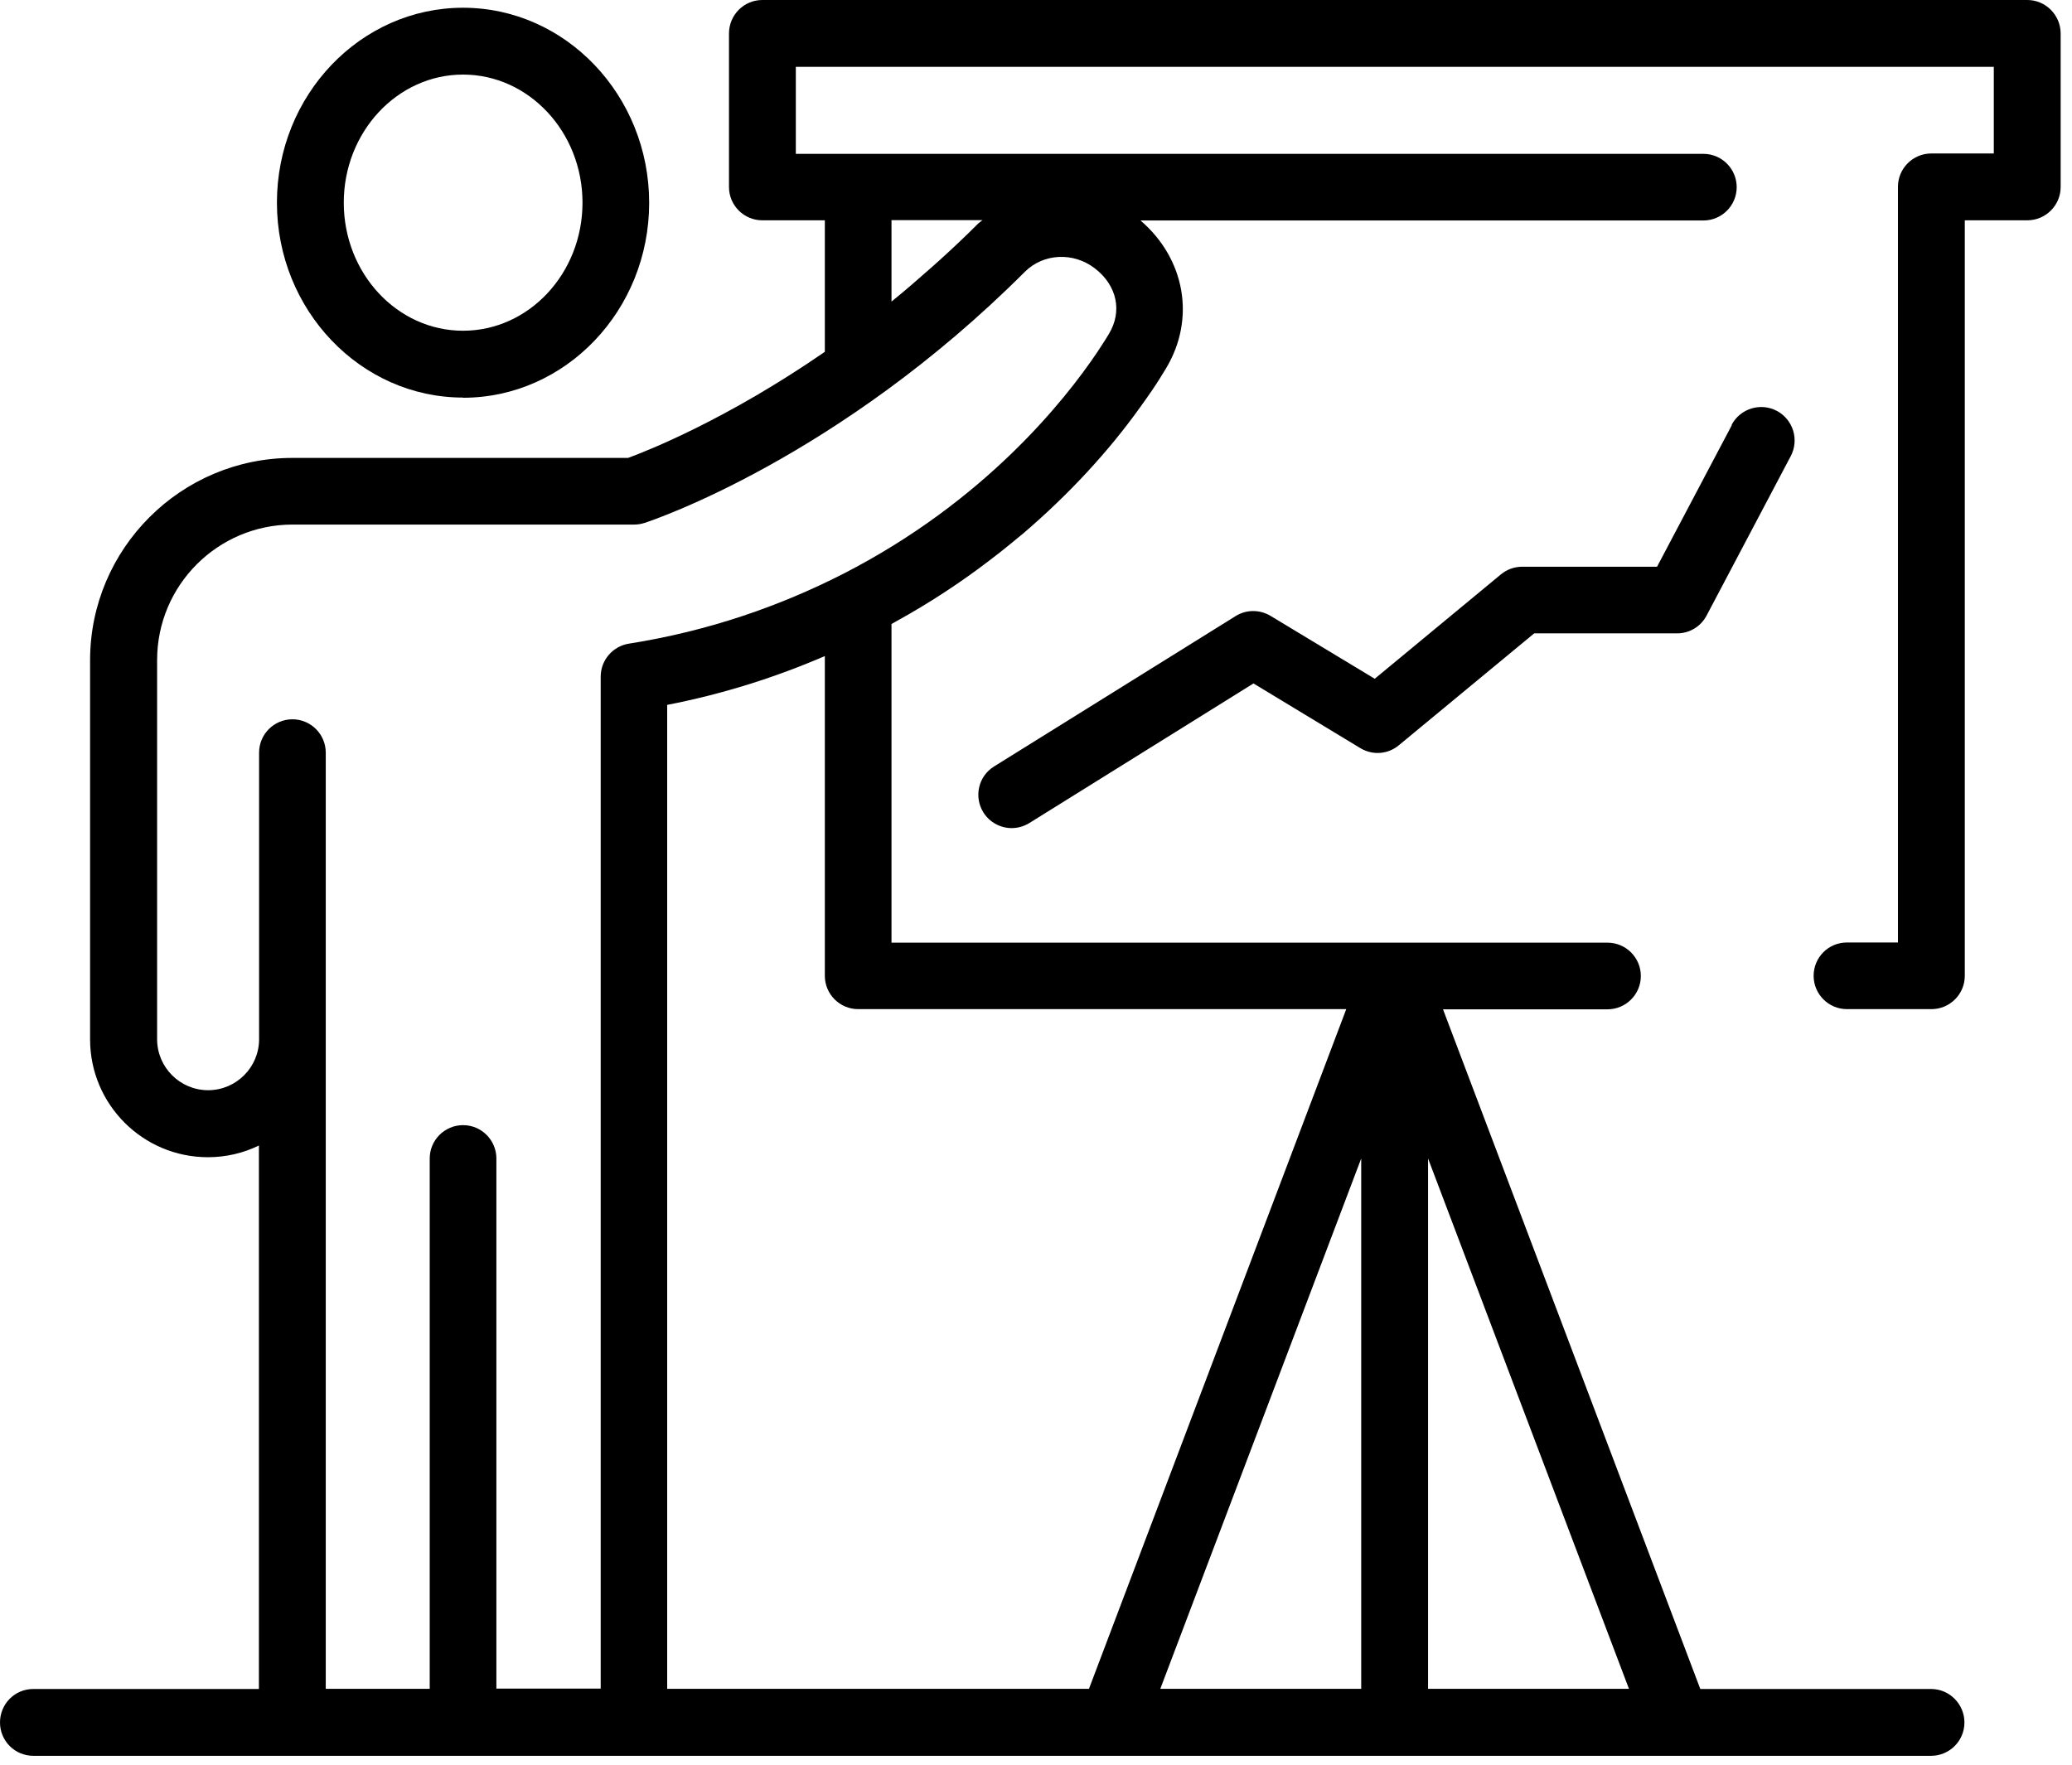 <svg xmlns="http://www.w3.org/2000/svg" xmlns:xlink="http://www.w3.org/1999/xlink" width="115px" height="98px" viewBox="0 0 115 98"><title>ico-empresarial</title><g id="Page-1" stroke="none" stroke-width="1" fill="none" fill-rule="evenodd"><g id="ico-empresarial" fill="#000000" fill-rule="nonzero"><path d="M25.7,22.08 C31.4,22.08 36.03,17.22 36.03,11.26 C36.03,5.3 31.4,0.43 25.7,0.43 C20,0.43 15.37,5.29 15.37,11.25 C15.37,17.21 20.01,22.07 25.7,22.07 M25.7,4.14 C29.35,4.14 32.33,7.33 32.33,11.25 C32.33,15.17 29.36,18.36 25.7,18.36 C22.04,18.36 19.08,15.17 19.08,11.25 C19.08,7.33 22.05,4.14 25.7,4.14" id="Shape"></path><path d="M96.12,23.6 L91.97,31.46 L84.49,31.46 C84.06,31.46 83.64,31.61 83.31,31.88 L76.3,37.68 L70.52,34.19 C69.92,33.83 69.17,33.83 68.58,34.2 L55.17,42.55 C54.3,43.09 54.04,44.23 54.58,45.1 C54.93,45.66 55.54,45.97 56.15,45.97 C56.48,45.97 56.82,45.88 57.13,45.69 L69.57,37.94 L75.5,41.53 C76.18,41.94 77.03,41.88 77.64,41.37 L85.15,35.16 L93.08,35.16 C93.77,35.16 94.4,34.78 94.72,34.17 L99.39,25.32 C99.87,24.41 99.52,23.29 98.62,22.81 C97.71,22.33 96.59,22.68 96.11,23.58" id="Path"></path><path d="M112.5,0 L42.31,0 C41.29,0 40.46,0.83 40.46,1.86 L40.46,10.38 C40.46,11.4 41.29,12.23 42.31,12.23 L45.78,12.23 L45.78,19.53 C40.35,23.28 35.95,25.02 34.86,25.42 L16.23,25.42 C10.04,25.42 5,30.46 5,36.65 L5,57.7 C5,61.31 7.93,64.24 11.54,64.24 C12.55,64.24 13.51,64.01 14.37,63.59 L14.37,93.76 L1.85,93.76 C0.82,93.76 0,94.59 0,95.62 C0,96.65 0.83,97.47 1.85,97.47 L107.18,97.47 C108.2,97.47 109.03,96.64 109.03,95.62 C109.03,94.6 108.2,93.76 107.18,93.76 L94.37,93.76 L80.09,56.03 L89.22,56.03 C90.24,56.03 91.07,55.2 91.07,54.18 C91.07,53.16 90.24,52.33 89.22,52.33 L49.48,52.33 L49.48,34.64 C49.56,34.6 49.63,34.55 49.71,34.51 C50.18,34.25 50.65,33.98 51.1,33.71 C51.13,33.69 51.15,33.68 51.18,33.66 C52.64,32.78 54,31.83 55.27,30.84 C55.34,30.78 55.42,30.73 55.49,30.67 C55.87,30.37 56.24,30.07 56.61,29.76 C56.66,29.72 56.71,29.68 56.76,29.64 C59.37,27.41 61.54,25.03 63.22,22.69 C63.35,22.51 63.48,22.33 63.6,22.16 C63.71,22.01 63.82,21.85 63.92,21.7 C64.24,21.23 64.5,20.81 64.71,20.46 C66.38,17.69 65.77,14.36 63.3,12.24 L94.54,12.24 C95.56,12.24 96.39,11.41 96.39,10.39 C96.39,9.37 95.56,8.54 94.54,8.54 L44.17,8.54 L44.17,3.71 L110.66,3.71 L110.66,8.52 L107.19,8.52 C106.17,8.52 105.34,9.35 105.34,10.37 L105.34,52.32 L102.51,52.32 C101.48,52.32 100.66,53.15 100.66,54.17 C100.66,55.19 101.49,56.02 102.51,56.02 L107.2,56.02 C108.22,56.02 109.05,55.19 109.05,54.17 L109.05,12.23 L112.52,12.23 C113.54,12.23 114.37,11.4 114.37,10.38 L114.37,1.86 C114.37,0.84 113.54,0 112.52,0 M27.55,93.75 L27.55,64.31 C27.55,63.29 26.72,62.46 25.7,62.46 C24.68,62.46 23.85,63.29 23.85,64.31 L23.85,93.75 L18.08,93.75 L18.08,41.78 C18.08,40.76 17.25,39.93 16.23,39.93 C15.21,39.93 14.38,40.76 14.38,41.78 L14.38,57.69 C14.38,59.25 13.11,60.52 11.55,60.52 C9.99,60.52 8.72,59.25 8.72,57.69 L8.72,36.64 C8.72,32.49 12.09,29.12 16.24,29.12 L35.19,29.12 C35.39,29.12 35.58,29.09 35.77,29.03 C36.21,28.89 46.55,25.42 56.88,15.09 C57.91,14.06 59.58,13.98 60.77,14.9 C62,15.85 62.3,17.28 61.55,18.53 C61.35,18.87 61.12,19.21 60.9,19.55 C59.09,22.24 54.65,27.83 46.81,31.85 C46.81,31.85 46.8,31.86 46.79,31.86 C43.3,33.64 39.34,35.03 34.91,35.73 C34.01,35.87 33.34,36.65 33.34,37.56 L33.34,93.74 L27.57,93.74 L27.55,93.75 Z M64.4,93.75 L75.55,64.31 L75.55,93.75 L64.4,93.75 Z M79.26,93.75 L79.26,64.31 L90.41,93.75 L79.26,93.75 Z M47.63,56.02 L74.72,56.02 L60.44,93.75 L37.03,93.75 L37.03,39.13 C40.17,38.52 43.09,37.58 45.78,36.42 L45.78,54.17 C45.78,55.19 46.61,56.02 47.63,56.02 M54.23,12.47 C53.55,13.15 52.84,13.82 52.12,14.47 C51.96,14.61 51.81,14.75 51.66,14.88 C50.96,15.5 50.26,16.11 49.53,16.7 C49.51,16.71 49.5,16.73 49.48,16.74 L49.48,12.22 L54.53,12.22 C54.43,12.31 54.32,12.37 54.23,12.47" id="Shape"></path></g></g></svg>